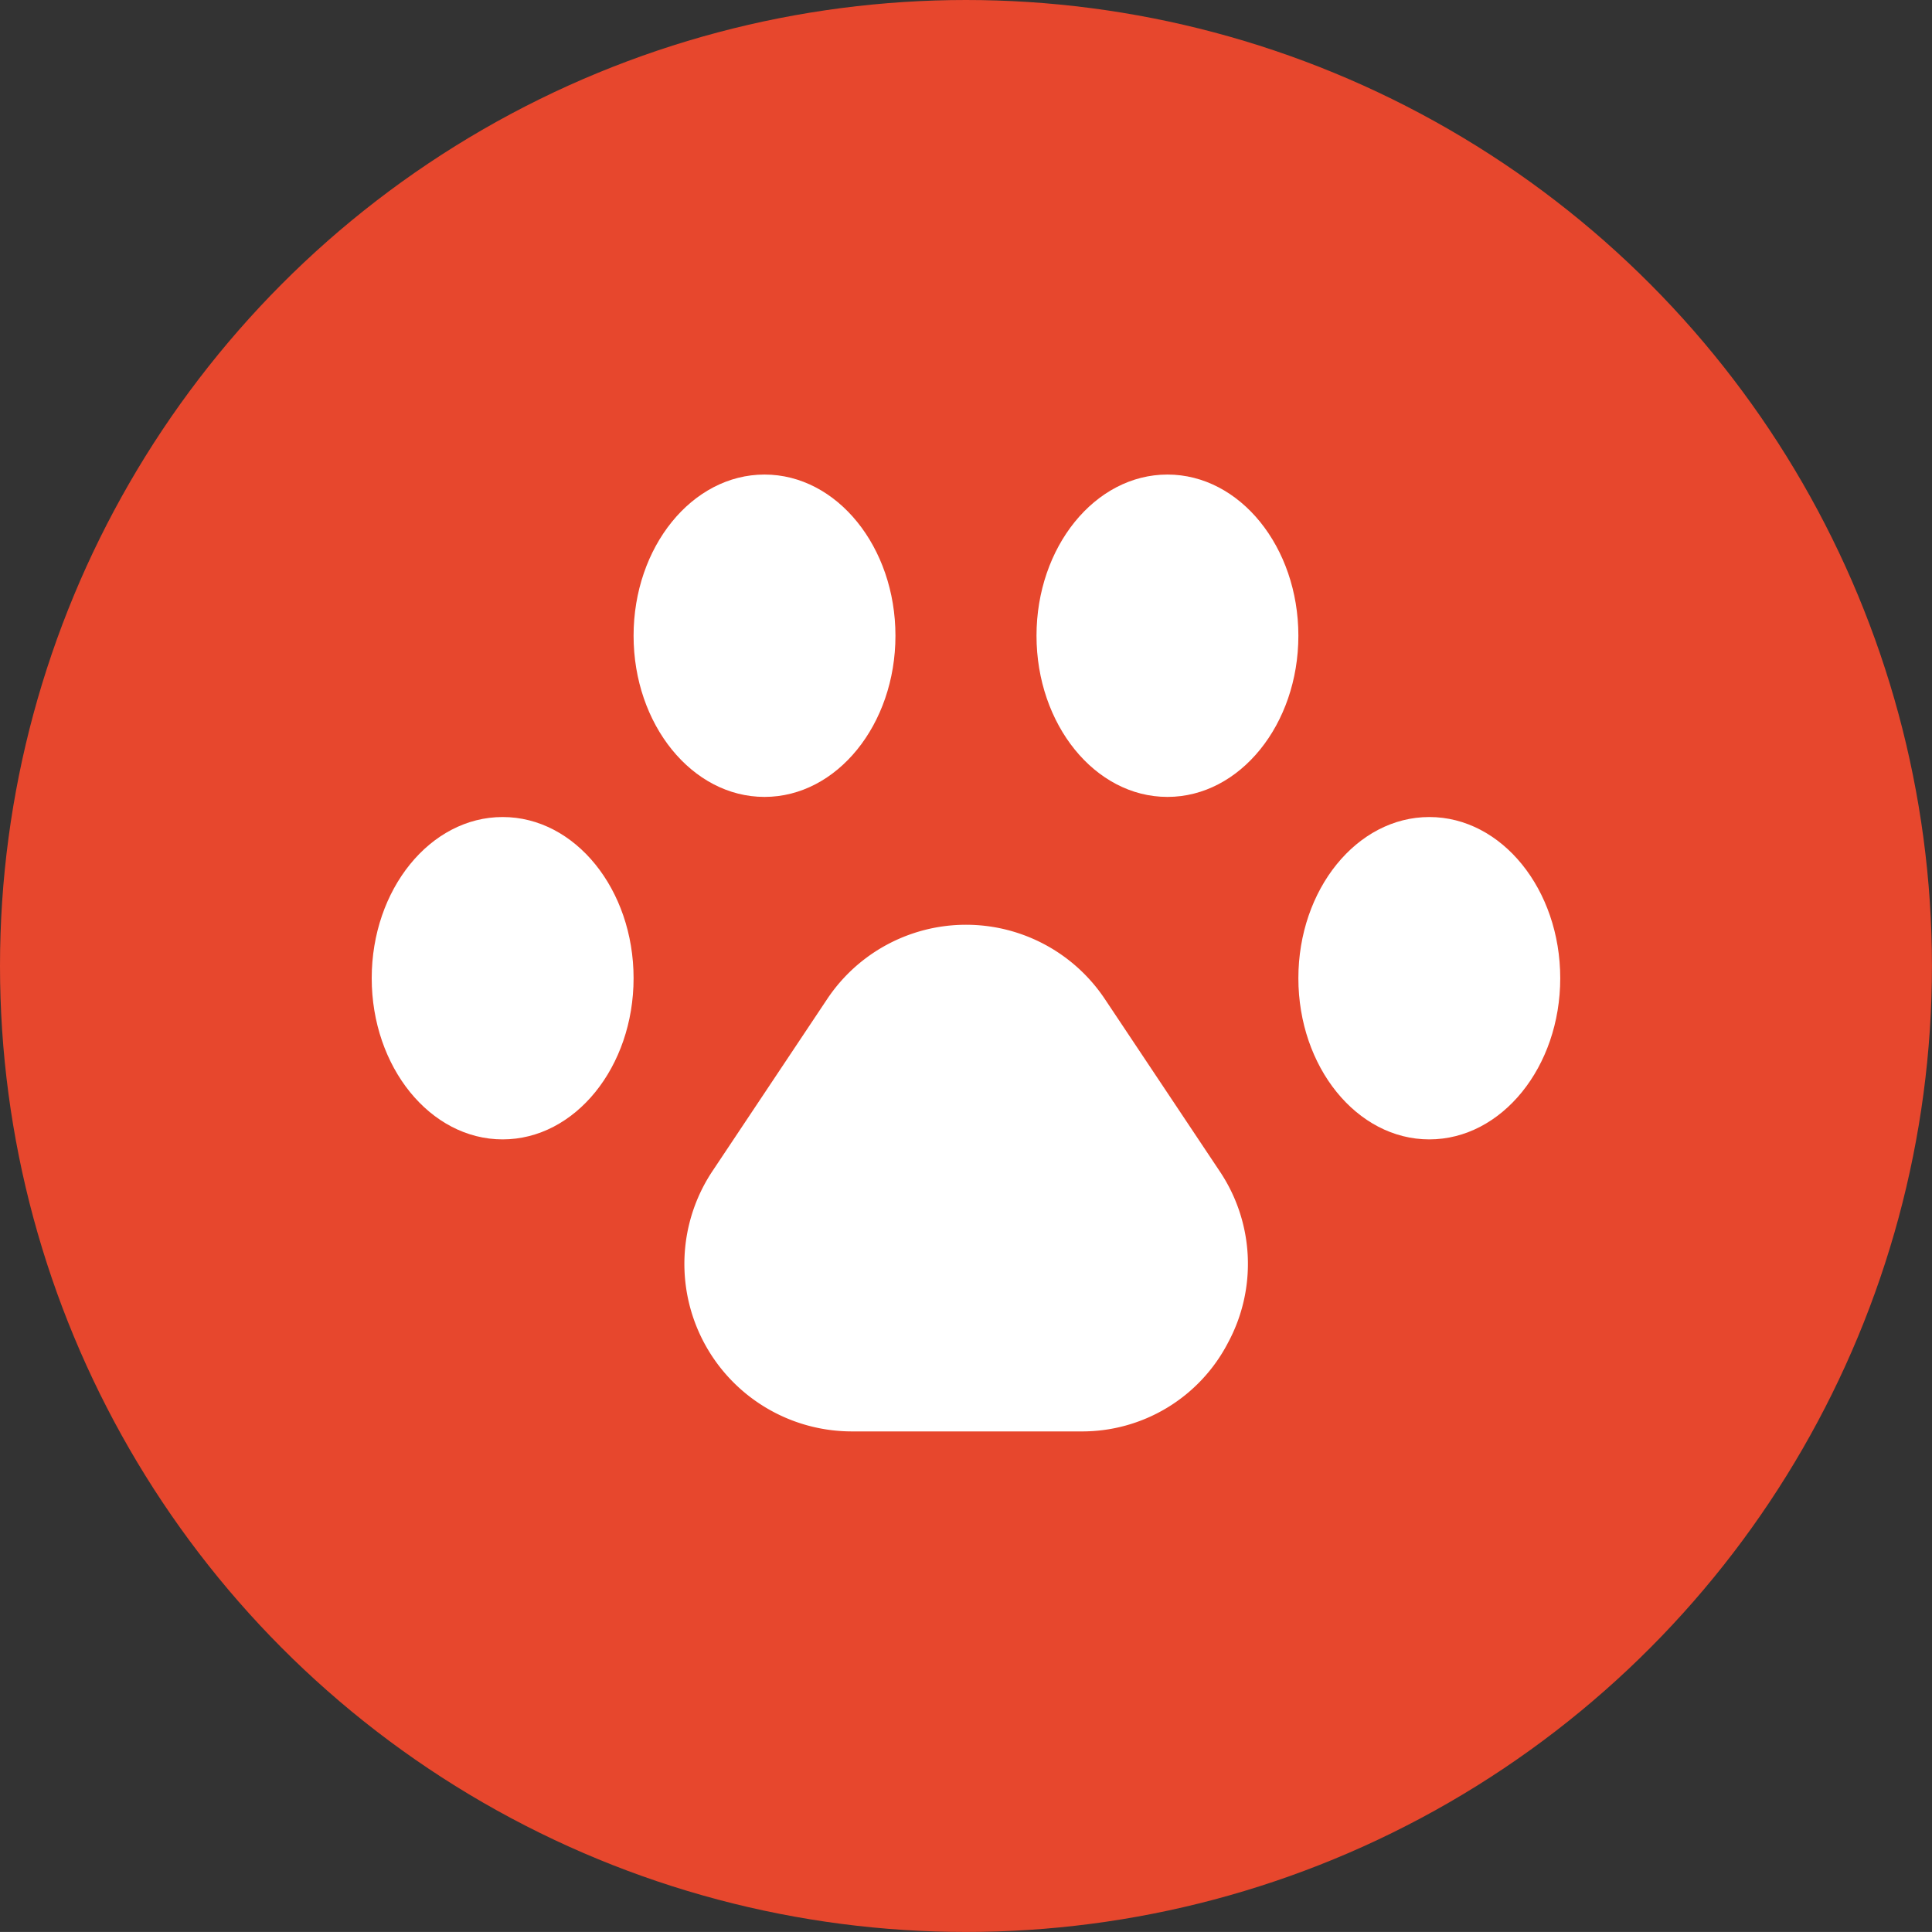 <svg id="Group_30893" data-name="Group 30893" xmlns="http://www.w3.org/2000/svg" width="44.075" height="44.074" viewBox="0 0 44.075 44.074">
  <rect x="0" y="0" width="44.075" height="44.074" fill="#333333" stroke="none"/>
  <g id="Icons" transform="translate(0 0)">
    <g id="Group_30856" data-name="Group 30856" transform="translate(0 0)">
      <ellipse id="Ellipse_60" data-name="Ellipse 60" cx="22.037" cy="22.037" rx="22.037" ry="22.037" fill="#e7472d"/>
      <g id="_4668296_animal_dog_footprint_paw_pet_icon" data-name="4668296_animal_dog_footprint_paw_pet_icon" transform="translate(8.48 10.826)">
        <g id="Group_30894" data-name="Group 30894" transform="translate(7.119 10.271)">
          <path id="Path_42031" data-name="Path 42031" d="M45.589,60.4a3.807,3.807,0,0,0-6.342,0l-2.62,3.929A3.821,3.821,0,0,0,39.8,70.258h5.239a3.747,3.747,0,0,0,3.355-2.022,3.789,3.789,0,0,0-.184-3.906Z" transform="translate(-35.979 -58.7)" fill="#fff"/>
        </g>
        <g id="Group_30895" data-name="Group 30895" transform="translate(5.974)">
          <path id="Path_42032" data-name="Path 42032" d="M36.974,17.677c0-2.022-1.333-3.677-2.987-3.677S31,15.654,31,17.677s1.333,3.677,2.987,3.677S36.974,19.7,36.974,17.677Z" transform="translate(-31 -14)" fill="#fff"/>
        </g>
        <g id="Group_30896" data-name="Group 30896" transform="translate(0 7.813)">
          <path id="Path_42033" data-name="Path 42033" d="M7.987,48C6.333,48,5,49.654,5,51.677s1.333,3.677,2.987,3.677,2.987-1.654,2.987-3.677S9.642,48,7.987,48Z" transform="translate(-5 -48)" fill="#fff"/>
        </g>
        <g id="Group_30897" data-name="Group 30897" transform="translate(21.14 7.813)">
          <path id="Path_42034" data-name="Path 42034" d="M99.987,48C98.333,48,97,49.654,97,51.677s1.333,3.677,2.987,3.677,2.987-1.654,2.987-3.677S101.642,48,99.987,48Z" transform="translate(-97 -48)" fill="#fff"/>
        </g>
        <g id="Group_30898" data-name="Group 30898" transform="translate(15.166)">
          <path id="Path_42035" data-name="Path 42035" d="M73.987,14C72.333,14,71,15.654,71,17.677s1.333,3.677,2.987,3.677,2.987-1.654,2.987-3.677S75.642,14,73.987,14Z" transform="translate(-71 -14)" fill="#fff"/>
        </g>
      </g>
    </g>
  </g>
</svg>
